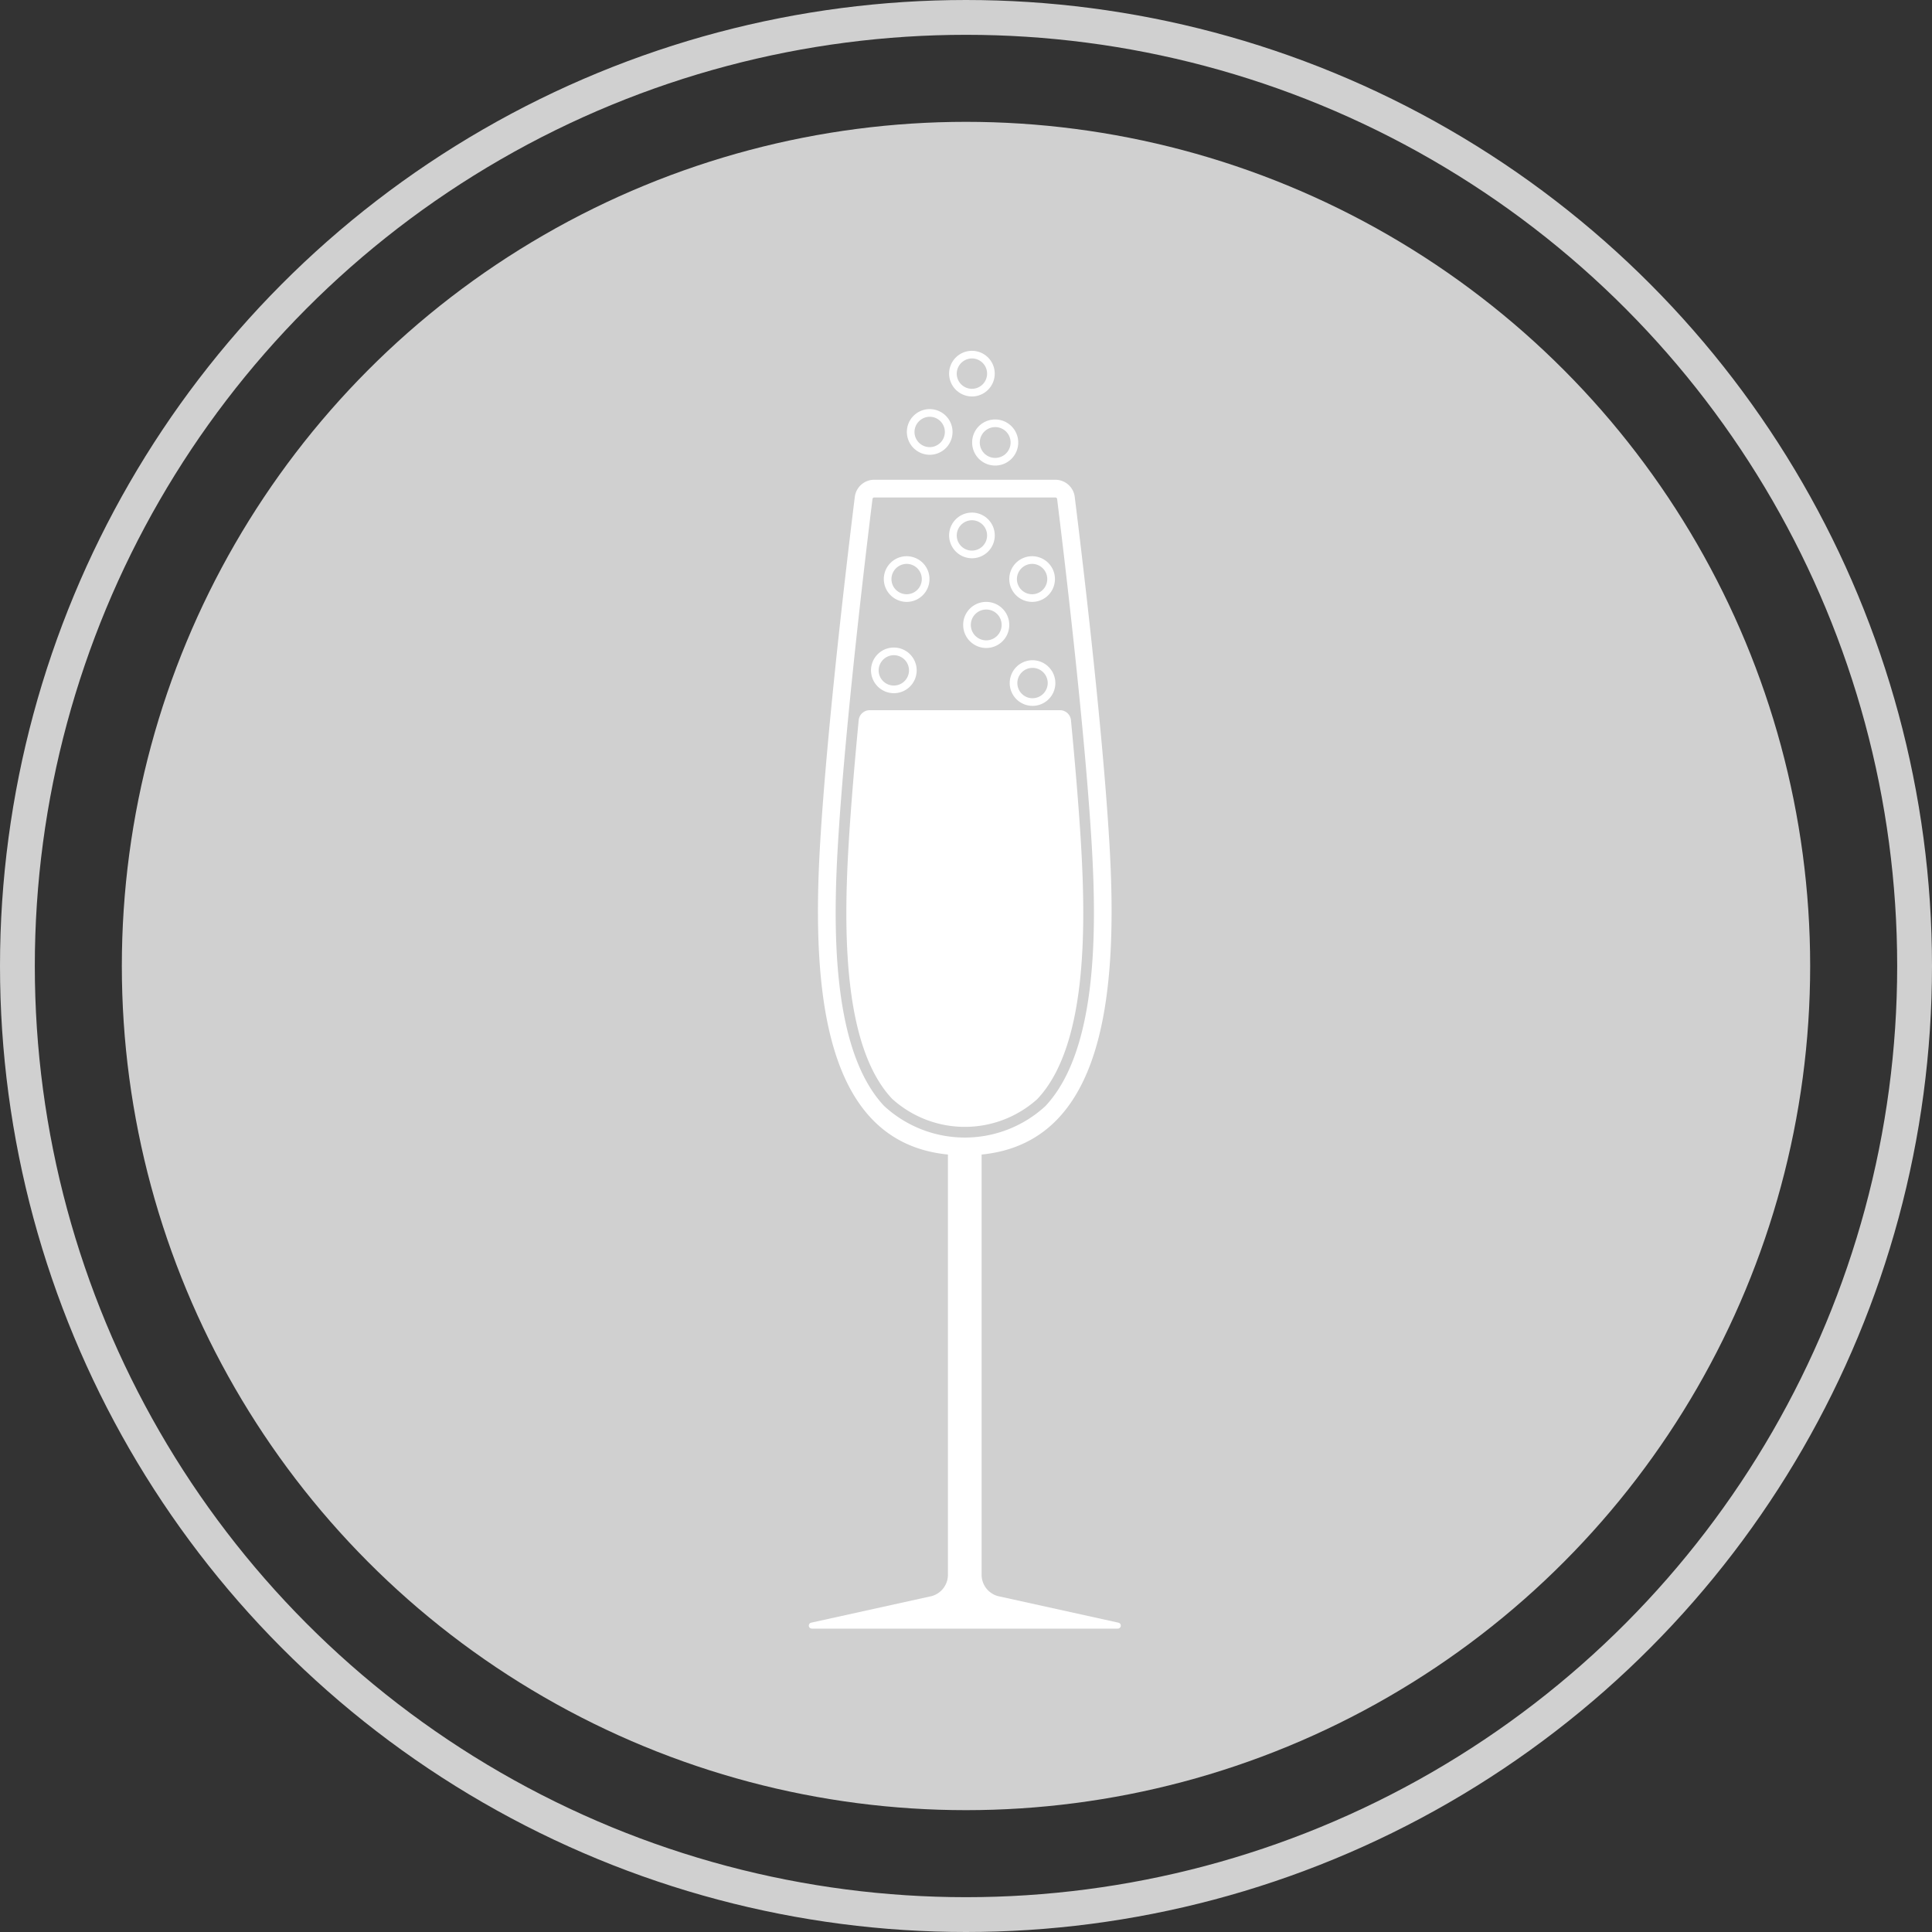 <svg id="Group_59" data-name="Group 59" xmlns="http://www.w3.org/2000/svg" width="111" height="111" viewBox="0 0 111 111">
  <rect x="0" y="0" width="111" height="111" fill="#333333" stroke="none"/>
  <g id="Component_9_84" data-name="Component 9 – 84">
    <circle id="Ellipse_2" data-name="Ellipse 2" cx="48.5" cy="48.5" r="48.5" transform="translate(7 7)" fill="#d0d0d0"/>
    <g id="Ellipse_3" data-name="Ellipse 3" fill="none" stroke="#d0d0d0" stroke-width="2">
      <circle cx="55.5" cy="55.5" r="55.5" stroke="none"/>
      <circle cx="55.5" cy="55.5" r="54.5" fill="none"/>
    </g>
  </g>
  <g id="Group_85" data-name="Group 85" transform="translate(46.472 20.155)">
    <path id="Path_120" data-name="Path 120" d="M223.935,172.226l-6.928-1.528a1.272,1.272,0,0,1-.936-1.227V145.329c6.977-.693,7.871-9.015,7.341-17.9-.4-6.8-1.6-16.751-1.991-19.885a1.122,1.122,0,0,0-1.114-.983H209.9a1.121,1.121,0,0,0-1.114.983c-.389,3.134-1.586,13.085-1.991,19.885-.529,8.889.364,17.211,7.341,17.9v24.143a1.272,1.272,0,0,1-.936,1.227l-6.928,1.528a.173.173,0,0,0,.046.34h17.57A.173.173,0,0,0,223.935,172.226Zm-13.456-29.677c-3-3.185-2.957-10.122-2.662-15.064.405-6.807,1.622-16.891,1.985-19.82a.1.1,0,0,1,.1-.086h10.407a.1.1,0,0,1,.1.086c.363,2.929,1.58,13.016,1.985,19.82.294,4.941.339,11.879-2.662,15.064a6.83,6.83,0,0,1-9.25,0Z" transform="translate(-206.146 -99.152)" fill="#fff"/>
    <path id="Path_121" data-name="Path 121" d="M227.672,193.712c2.838-3.012,2.784-9.778,2.5-14.606-.129-2.163-.34-4.657-.579-7.148a.636.636,0,0,0-.633-.574H218.031a.636.636,0,0,0-.633.574c-.239,2.491-.451,4.986-.579,7.148-.287,4.828-.341,11.595,2.5,14.606a6.223,6.223,0,0,0,8.357,0Z" transform="translate(-214.535 -150.736)" fill="#fff"/>
    <path id="Path_122" data-name="Path 122" d="M224.947,156.389a1.312,1.312,0,1,0-1.324-1.311A1.318,1.318,0,0,0,224.947,156.389Zm0-2.184a.872.872,0,1,1-.885.872A.88.88,0,0,1,224.947,154.205Z" transform="translate(-220.053 -136.717)" fill="#fff"/>
    <path id="Path_123" data-name="Path 123" d="M263.834,157.333a1.311,1.311,0,1,0,1.324,1.311A1.318,1.318,0,0,0,263.834,157.333Zm0,2.184a.872.872,0,1,1,.885-.872A.879.879,0,0,1,263.834,159.517Z" transform="translate(-250.996 -139.556)" fill="#fff"/>
    <path id="Path_124" data-name="Path 124" d="M263.834,130.71a1.312,1.312,0,1,0-1.324-1.311A1.318,1.318,0,0,0,263.834,130.71Zm0-2.184a.872.872,0,1,1-.885.872A.88.88,0,0,1,263.834,128.526Z" transform="translate(-250.996 -116.284)" fill="#fff"/>
    <path id="Path_125" data-name="Path 125" d="M246.911,118.439a1.312,1.312,0,1,0-1.324-1.311A1.318,1.318,0,0,0,246.911,118.439Zm0-2.184a.872.872,0,1,1-.885.872A.879.879,0,0,1,246.911,116.255Z" transform="translate(-237.53 -106.52)" fill="#fff"/>
    <path id="Path_126" data-name="Path 126" d="M252.068,90.93a1.324,1.324,0,1,0,1.324-1.311A1.318,1.318,0,0,0,252.068,90.93Zm2.209,0a.885.885,0,1,1-.885-.872A.88.88,0,0,1,254.277,90.93Z" transform="translate(-242.687 -85.674)" fill="#fff"/>
    <path id="Path_127" data-name="Path 127" d="M249.548,142.238a1.324,1.324,0,1,0,1.324-1.311A1.318,1.318,0,0,0,249.548,142.238Zm2.209,0a.885.885,0,1,1-.885-.872A.88.88,0,0,1,251.757,142.238Z" transform="translate(-240.682 -126.501)" fill="#fff"/>
    <path id="Path_128" data-name="Path 128" d="M228.548,130.71a1.312,1.312,0,1,0-1.324-1.311A1.318,1.318,0,0,0,228.548,130.71Zm0-2.184a.872.872,0,1,1-.885.872A.88.88,0,0,1,228.548,128.526Z" transform="translate(-222.918 -116.284)" fill="#fff"/>
    <path id="Path_129" data-name="Path 129" d="M235.029,89.338a1.312,1.312,0,1,0-1.324-1.311A1.318,1.318,0,0,0,235.029,89.338Zm0-2.184a.872.872,0,1,1-.885.872A.88.88,0,0,1,235.029,87.154Z" transform="translate(-228.075 -83.364)" fill="#fff"/>
    <path id="Path_130" data-name="Path 130" d="M246.911,72.932a1.311,1.311,0,1,0-1.324-1.311A1.318,1.318,0,0,0,246.911,72.932Zm0-2.184a.872.872,0,1,1-.885.872A.88.88,0,0,1,246.911,70.748Z" transform="translate(-237.53 -70.309)" fill="#fff"/>
  </g>
</svg>
